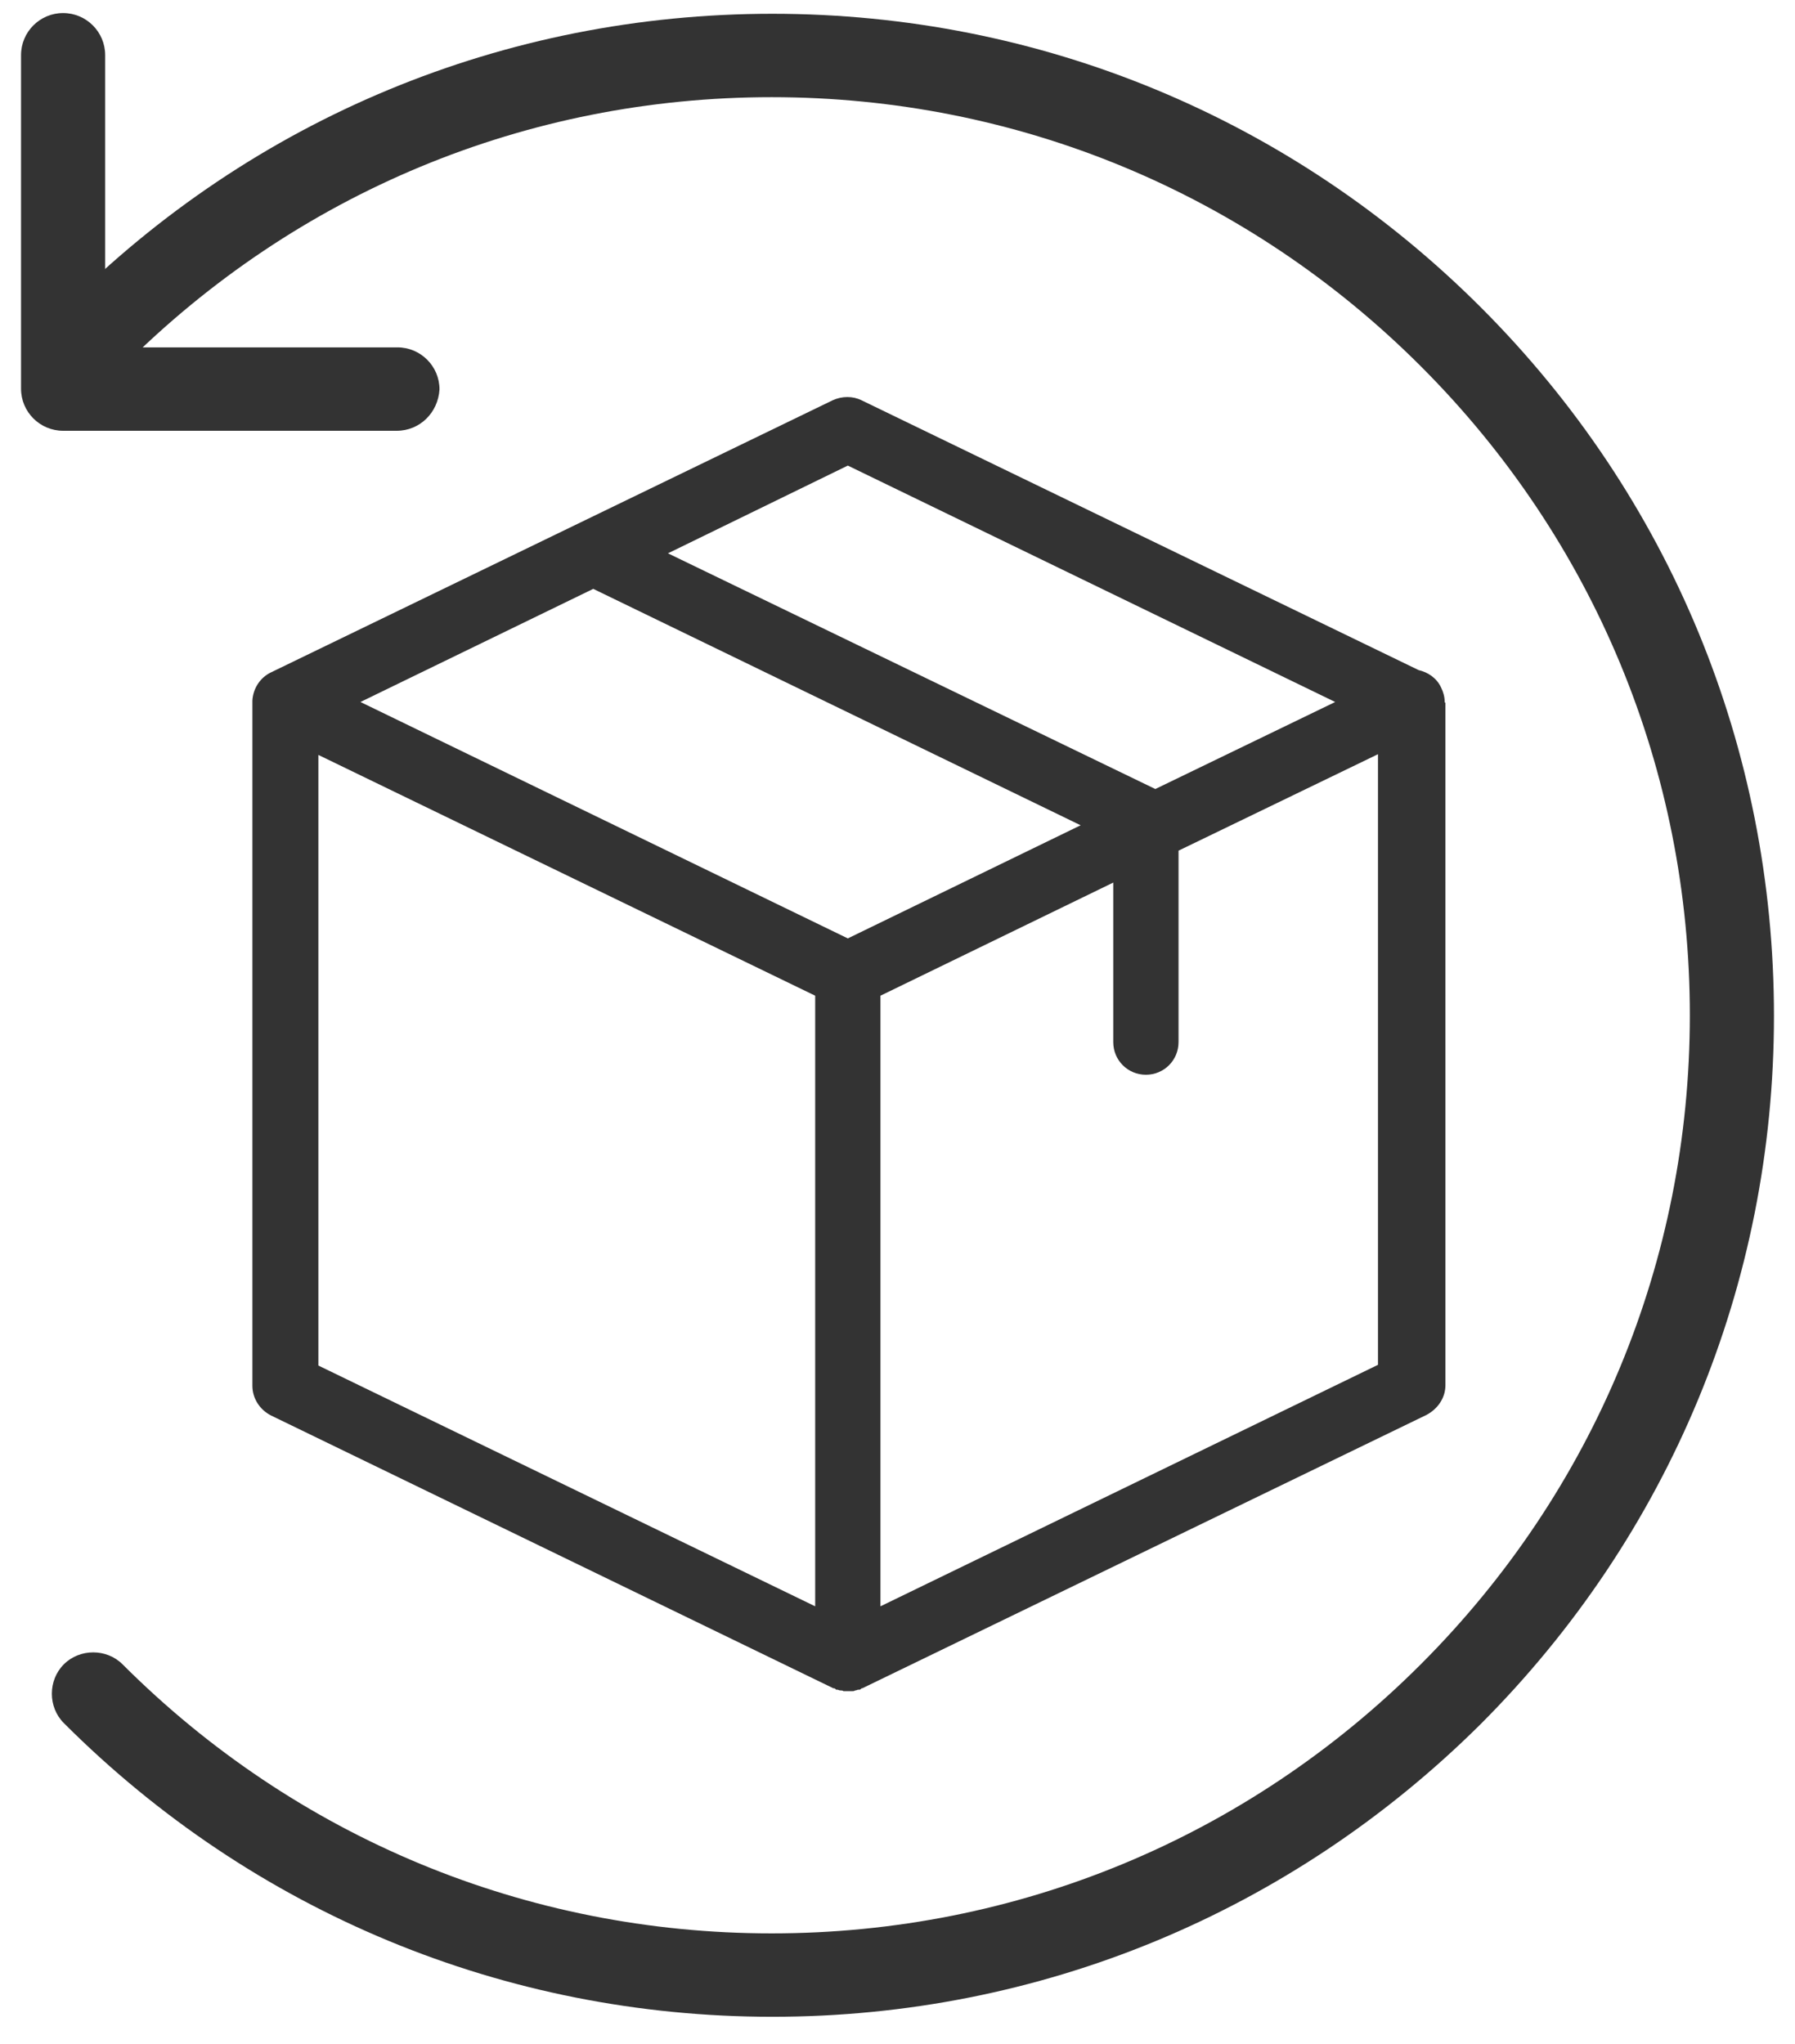 <?xml version="1.0" encoding="utf-8"?>
<!-- Generator: Adobe Illustrator 23.0.1, SVG Export Plug-In . SVG Version: 6.00 Build 0)  -->
<svg version="1.1" id="Layer_1" xmlns="http://www.w3.org/2000/svg" xmlns:xlink="http://www.w3.org/1999/xlink" x="0px" y="0px"
	 viewBox="0 0 247.5 281.9" style="enable-background:new 0 0 247.5 281.9;" xml:space="preserve">
<style type="text/css">
	.st0{fill:#333333;}
</style>
<g>
	<g>
		<path class="st0" d="M199.2,96.8c0-0.7-0.2-1.4-0.5-2c-0.6-1.3-1.8-2.1-3.1-2.4l-76.8-37.2c-1.2-0.6-2.7-0.6-4,0L37.4,92.7
			c-1.5,0.7-2.5,2.2-2.6,3.9v94.5c0,1.7,1,3.3,2.6,4.1l77.5,37.6c0,0,0,0,0.1,0s0.2,0.1,0.3,0.2c0,0,0.1,0,0.2,0l0.3,0.1h0.1
			c0.1,0,0.3,0,0.4,0.1h0.1c0.2,0,0.3,0,0.5,0s0.3,0,0.5,0h0.1c0.1,0,0.3,0,0.4-0.1h0.1l0.3-0.1c0,0,0.1,0,0.2,0s0.2-0.1,0.3-0.2
			c0,0,0,0,0.1,0l77.8-37.7c1.5-0.8,2.6-2.3,2.6-4.1V96.9C199.2,96.9,199.2,96.8,199.2,96.8L199.2,96.8z M116.9,64.2l67.2,32.6
			l-24.8,12L92.1,76.3L116.9,64.2z M116.9,129.4L49.7,96.8l32.1-15.6l67.2,32.6L116.9,129.4z M43.9,104.1l68.5,33.2v84.2l-68.5-33.2
			V104.1z M121.4,221.5v-84.2l32.1-15.6v22c0,2.5,2,4.5,4.5,4.5s4.5-2,4.5-4.5v-26.4L190,104v84.2L121.4,221.5z"/>
	</g>
</g>
<g>
	<path class="st0" d="M106.5,278.1c-36.9,0-71.6-14.4-97.7-40.5c-2.2-2.2-2.2-5.9,0-8.1c2.2-2.2,5.9-2.2,8.1,0
		c23.9,23.9,55.7,37.1,89.5,37.1s65.6-13.2,89.5-37.1S233,173.8,233,140s-13.2-65.6-37.1-89.5s-55.7-37.1-89.5-37.1
		S40.9,26.6,17,50.5c-2.2,2.2-5.9,2.2-8.1,0s-2.2-5.9,0-8.1c26-26.1,60.7-40.5,97.6-40.5s71.6,14.4,97.7,40.5s40.4,60.8,40.4,97.7
		s-14.4,71.6-40.5,97.7C178,263.7,143.4,278.1,106.5,278.1L106.5,278.1z"/>
	<path class="st0" d="M54.7,59.4h-46c-3.2,0-5.8-2.6-5.8-5.8v-46c0-3.2,2.6-5.8,5.8-5.8s5.8,2.6,5.8,5.8v40.3h40.3
		c3.2,0,5.8,2.6,5.8,5.8C60.4,56.9,57.9,59.4,54.7,59.4L54.7,59.4z"/>
</g>
</svg>
